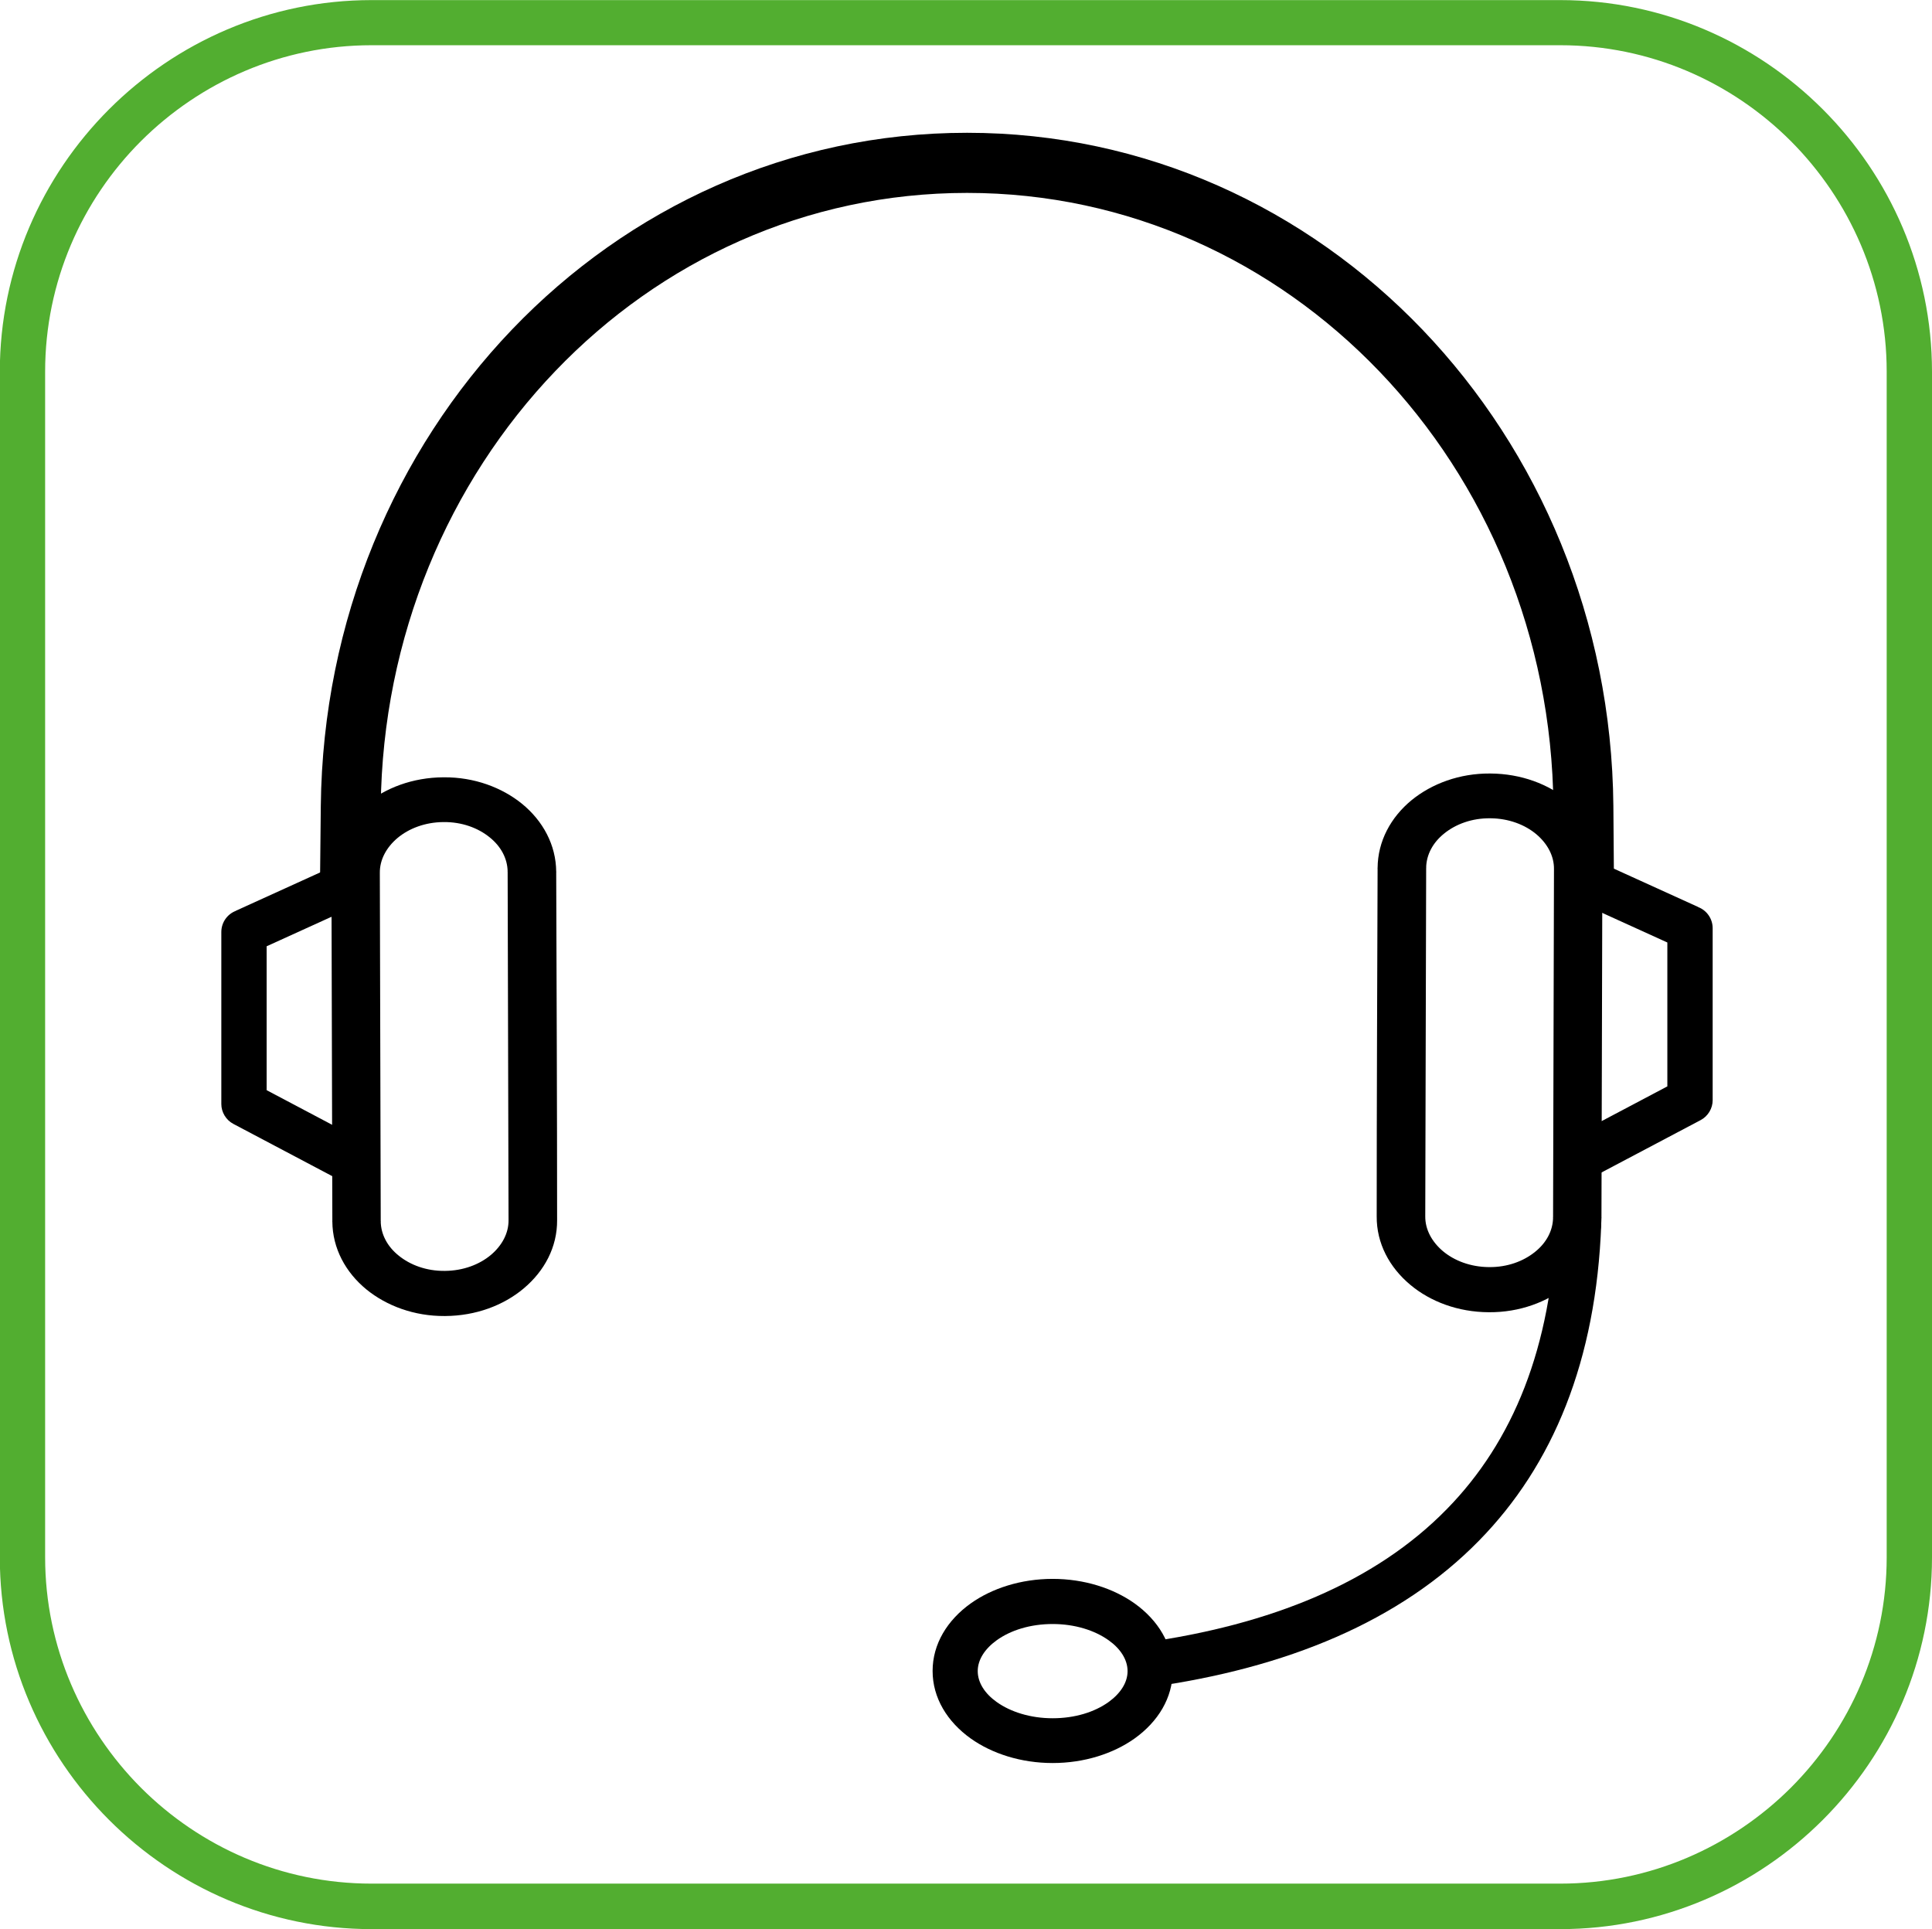 <?xml version="1.0" encoding="UTF-8"?>
<!DOCTYPE svg PUBLIC "-//W3C//DTD SVG 1.1//EN" "http://www.w3.org/Graphics/SVG/1.1/DTD/svg11.dtd">
<!-- Creator: CorelDRAW 2020 (64-Bit) -->
<svg xmlns="http://www.w3.org/2000/svg" xml:space="preserve" width="2.528in" height="2.524in" version="1.1" style="shape-rendering:geometricPrecision; text-rendering:geometricPrecision; image-rendering:optimizeQuality; fill-rule:evenodd; clip-rule:evenodd"
viewBox="0 0 107.02 106.84"
 xmlns:xlink="http://www.w3.org/1999/xlink"
 xmlns:xodm="http://www.corel.com/coreldraw/odm/2003">
 <defs>
  <style type="text/css">
   <![CDATA[
    .fil1 {fill:black;fill-rule:nonzero}
    .fil0 {fill:#52AE30;fill-rule:nonzero}
   ]]>
  </style>
 </defs>
 <g id="Слой_x0020_1">
  <path class="fil0" d="M20.58 0l65.85 0c5.66,0 10.81,2.32 14.54,6.05 3.73,3.73 6.05,8.88 6.05,14.54l0 65.67c0,5.66 -2.32,10.81 -6.05,14.54 -3.73,3.73 -8.88,6.05 -14.54,6.05l-65.85 0c-5.66,0 -10.81,-2.32 -14.54,-6.05 -3.73,-3.73 -6.05,-8.88 -6.05,-14.54l0 -65.67c0,-5.66 2.32,-10.81 6.05,-14.54 3.73,-3.73 8.88,-6.05 14.54,-6.05zm65.85 2.5l-65.85 0c-4.97,0 -9.49,2.04 -12.77,5.31 -3.28,3.28 -5.31,7.8 -5.31,12.77l0 65.67c0,4.97 2.04,9.49 5.31,12.77 3.28,3.28 7.8,5.31 12.77,5.31l65.85 0c4.97,0 9.49,-2.04 12.77,-5.31 3.28,-3.28 5.31,-7.8 5.31,-12.77l0 -65.67c0,-4.97 -2.04,-9.49 -5.31,-12.77 -3.28,-3.28 -7.8,-5.31 -12.77,-5.31z"/>
  <path class="fil1" d="M17.73 48.55l0.04 -3.91c0.11,-10.31 4.13,-19.64 10.59,-26.39 6.45,-6.74 15.34,-10.9 25.21,-10.9 9.88,0 18.77,4.17 25.23,10.91 6.46,6.75 10.48,16.08 10.57,26.38l0.03 3.83 -2.75 0.02 -0.58 -1.15 -0.02 -2.68c-0.08,-9.42 -3.75,-17.95 -9.65,-24.1 -5.85,-6.1 -13.9,-9.88 -22.83,-9.88 -8.93,0 -16.97,3.77 -22.81,9.87 -5.9,6.16 -9.57,14.69 -9.67,24.11l-0.03 2.7 -0.55 1.2 -2.78 -0.02z"/>
  <g id="_2154513987568">
   <g>
    <path class="fil1" d="M88.7 67.78c-0.28,7.59 -2.67,13.37 -6.78,17.56 -4.36,4.45 -10.62,7.06 -18.29,8.12l-0.34 -2.47c7.13,-0.99 12.9,-3.36 16.85,-7.4 3.67,-3.74 5.81,-8.97 6.06,-15.9l2.49 0.09z"/>
    <path class="fil1" d="M58.31 87.45c1.75,0 3.36,0.52 4.54,1.36 1.3,0.93 2.11,2.25 2.11,3.74 0,1.49 -0.81,2.81 -2.11,3.74 -1.18,0.84 -2.79,1.36 -4.54,1.36 -1.75,0 -3.36,-0.52 -4.54,-1.36 -1.3,-0.93 -2.11,-2.25 -2.11,-3.74 0,-1.49 0.81,-2.81 2.11,-3.74 1.18,-0.84 2.79,-1.36 4.54,-1.36zm3.1 3.4c-0.77,-0.55 -1.87,-0.9 -3.1,-0.9 -1.23,0 -2.32,0.34 -3.1,0.9 -0.65,0.47 -1.05,1.07 -1.05,1.71 0,0.64 0.4,1.25 1.05,1.71 0.77,0.55 1.87,0.9 3.1,0.9 1.23,0 2.32,-0.34 3.1,-0.9 0.65,-0.47 1.05,-1.07 1.05,-1.71 0,-0.64 -0.4,-1.25 -1.05,-1.71z"/>
    <path class="fil1" d="M13.07 50.44l6.07 -2.76c0.63,-0.28 1.37,-0 1.65,0.63 0.09,0.19 0.12,0.4 0.11,0.59l0.03 15.5c0,0.69 -0.56,1.25 -1.25,1.25 -0.21,0 -0.41,-0.05 -0.58,-0.14l-0 0 -6.17 -3.26c-0.42,-0.22 -0.67,-0.66 -0.67,-1.1l-0 0 0 -9.53c0,-0.53 0.33,-0.99 0.8,-1.17zm5.35 0.31l-3.65 1.66 0 7.97 3.67 1.94 -0.02 -11.57z"/>
    <path class="fil1" d="M18.36 48.36l0 -0c-0.01,-1.49 0.7,-2.82 1.86,-3.79 1.11,-0.93 2.64,-1.51 4.34,-1.52l0.01 -0 0.02 0 0 0c1.68,-0.01 3.21,0.56 4.33,1.47 1.16,0.95 1.88,2.28 1.89,3.76l0.01 0 0 0.01 -0.01 0c0.02,6.43 0.05,12.86 0.05,19.29 0.01,1.49 -0.7,2.82 -1.86,3.79 -1.11,0.93 -2.64,1.51 -4.34,1.52l-0.01 0 -0.02 0 0 -0c-1.68,0.01 -3.21,-0.56 -4.33,-1.47 -1.16,-0.95 -1.88,-2.28 -1.89,-3.76l-0.01 -0 0 -0.01 0.01 0 -0.05 -19.28zm3.65 -1.94c-0.6,0.51 -0.98,1.19 -0.97,1.93l0.05 19.29 0.01 0 0 0.01 -0.01 0c0.01,0.73 0.38,1.4 0.99,1.89 0.65,0.53 1.55,0.86 2.55,0.85l0.01 -0 0.02 0 0 0c1,-0.01 1.9,-0.35 2.54,-0.89 0.6,-0.51 0.98,-1.19 0.97,-1.93l-0.05 -19.29 -0.01 0 0 -0.01 0.01 0c-0.01,-0.73 -0.38,-1.4 -0.99,-1.89 -0.65,-0.53 -1.55,-0.86 -2.55,-0.85l-0.01 0 -0.02 0 0 -0c-1,0.01 -1.9,0.35 -2.54,0.89z"/>
   </g>
   <g>
    <path class="fil1" d="M94.06 50.23l-6.07 -2.76c-0.63,-0.28 -1.37,-0 -1.65,0.63 -0.09,0.19 -0.12,0.4 -0.11,0.59l-0.03 15.5c0,0.69 0.56,1.25 1.25,1.25 0.21,0 0.41,-0.05 0.58,-0.14l0 0 6.17 -3.26c0.42,-0.22 0.67,-0.66 0.67,-1.1l0 0 0 -9.53c0,-0.53 -0.33,-0.99 -0.8,-1.17zm-5.35 0.31l3.65 1.66 0 7.97 -3.67 1.94 0.02 -11.57z"/>
    <path class="fil1" d="M88.76 48.15l0 -0c0.01,-1.49 -0.7,-2.82 -1.86,-3.79 -1.11,-0.93 -2.64,-1.51 -4.34,-1.52l-0.01 -0 -0.02 0 0 0c-1.68,-0.01 -3.21,0.56 -4.33,1.47 -1.16,0.95 -1.88,2.28 -1.89,3.76l-0.01 0 0 0.01 0.01 0c-0.02,6.43 -0.05,12.86 -0.05,19.29 -0.01,1.49 0.7,2.82 1.86,3.79 1.11,0.93 2.64,1.51 4.34,1.52l0.01 0 0.02 0 0 -0c1.68,0.01 3.21,-0.56 4.33,-1.47 1.16,-0.95 1.88,-2.28 1.89,-3.76l0.01 -0 0 -0.01 -0.01 0 0.05 -19.28zm-3.65 -1.94c0.6,0.51 0.98,1.19 0.97,1.93l-0.05 19.29 -0.01 0 0 0.01 0.01 0c-0.01,0.73 -0.38,1.4 -0.99,1.89 -0.65,0.53 -1.55,0.86 -2.55,0.85l-0.01 -0 -0.02 0 0 0c-1,-0.01 -1.9,-0.35 -2.54,-0.89 -0.6,-0.51 -0.98,-1.19 -0.97,-1.93l0.05 -19.29 0.01 0 0 -0.01 -0.01 0c0.01,-0.73 0.38,-1.4 0.99,-1.89 0.65,-0.53 1.55,-0.86 2.55,-0.85l0.01 0 0.02 0 0 -0c1,0.01 1.9,0.35 2.54,0.89z"/>
   </g>
  </g>
 </g>
</svg>
